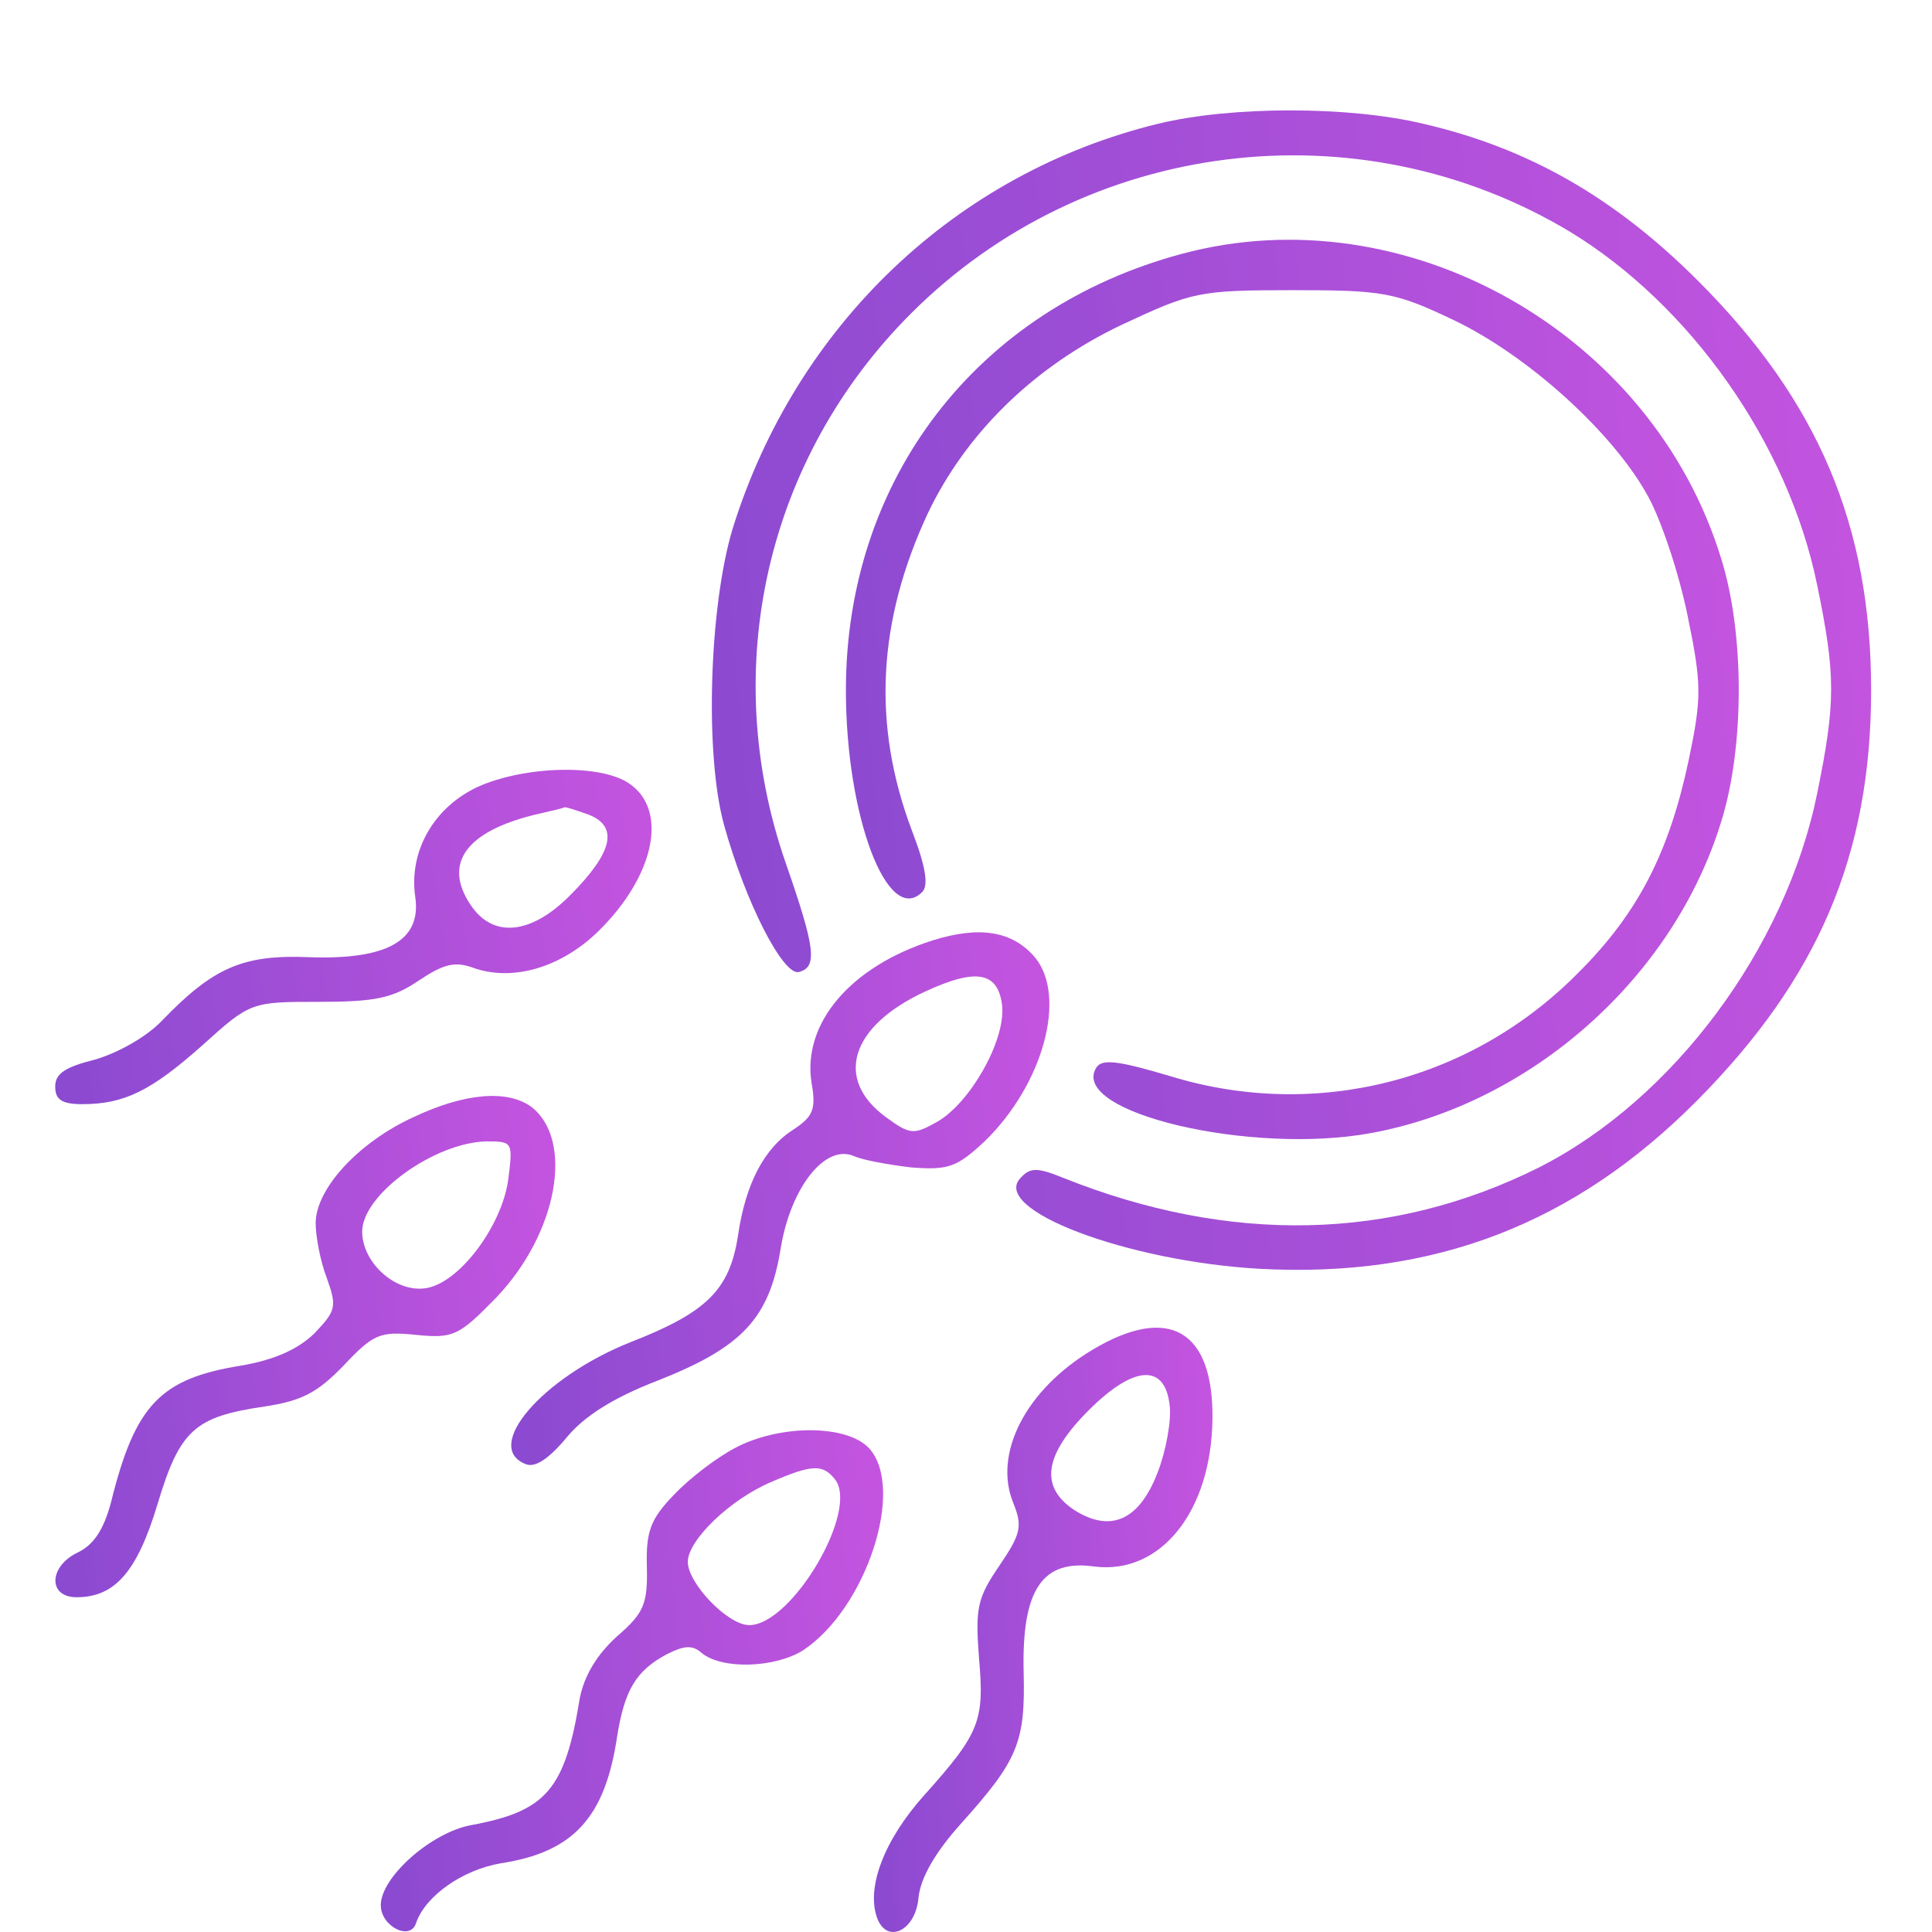 <svg width="105" height="105" viewBox="0 0 105 105" fill="none" xmlns="http://www.w3.org/2000/svg">
<path d="M62.963 6.72C51.941 9.4 43.245 17.691 39.807 28.764C38.543 33.011 38.291 40.999 39.352 44.841C40.515 49.038 42.537 52.981 43.397 52.83C44.459 52.577 44.307 51.515 42.689 46.864C39.049 36.347 41.627 24.921 49.514 17.034C59.02 7.529 73.833 5.709 85.31 12.585C91.883 16.579 97.192 24.112 98.759 31.797C99.77 36.702 99.77 38.168 98.759 43.122C97.04 51.566 90.922 59.756 83.642 63.447C75.653 67.441 66.856 67.644 57.756 64.003C56.391 63.447 55.986 63.447 55.48 64.003C53.761 65.722 61.244 68.554 68.474 68.958C77.929 69.464 85.563 66.531 92.237 59.807C98.809 53.184 101.691 46.459 101.691 37.51C101.691 28.561 98.809 21.787 92.287 15.264C87.737 10.714 83.035 8.035 77.322 6.72C73.277 5.759 66.957 5.759 62.963 6.72Z" fill="url(#paint0_linear_3523_1511)"/>
<path d="M64.224 13.798C53.102 16.781 45.973 26.033 45.973 37.51C45.973 44.386 48.248 50.352 50.118 48.481C50.472 48.128 50.321 47.116 49.562 45.145C47.388 39.381 47.692 33.769 50.422 27.904C52.495 23.556 56.186 19.916 60.989 17.64C64.781 15.871 65.135 15.77 70.241 15.77C75.145 15.77 75.802 15.871 78.988 17.388C83.032 19.309 87.734 23.556 89.605 27.044C90.313 28.359 91.273 31.241 91.728 33.516C92.487 37.207 92.487 37.915 91.779 41.302C90.717 46.307 89.049 49.594 85.813 52.83C79.999 58.745 71.555 60.919 63.618 58.492C60.736 57.633 59.876 57.532 59.573 58.037C58.107 60.464 68.016 62.79 74.538 61.576C83.285 59.958 90.97 53.082 93.549 44.639C94.813 40.594 94.813 34.426 93.549 30.381C89.807 18.096 76.409 10.512 64.224 13.798Z" fill="url(#paint1_linear_3523_1511)"/>
<path d="M25.954 42.769C23.578 43.881 22.212 46.257 22.566 48.735C22.92 51.111 21.049 52.173 16.803 52.021C13.213 51.869 11.595 52.577 8.814 55.459C7.955 56.369 6.387 57.228 5.174 57.582C3.556 57.987 3 58.341 3 59.049C3 59.757 3.354 60.009 4.466 60.009C6.741 60.009 8.208 59.301 11.039 56.773C13.617 54.448 13.668 54.448 17.359 54.448C20.392 54.448 21.353 54.246 22.768 53.285C24.134 52.375 24.74 52.223 25.802 52.628C27.926 53.336 30.504 52.577 32.526 50.605C35.56 47.622 36.318 44.083 34.245 42.617C32.729 41.505 28.532 41.606 25.954 42.769ZM32.021 44.285C33.639 44.943 33.285 46.358 30.959 48.684C28.836 50.808 26.763 51.01 25.549 49.139C24.083 46.914 25.347 45.196 29.038 44.285C29.897 44.083 30.605 43.931 30.656 43.881C30.706 43.83 31.313 44.033 32.021 44.285Z" fill="url(#paint2_linear_3523_1511)"/>
<path d="M50.678 51.111C46.228 52.527 43.599 55.611 44.105 58.846C44.358 60.262 44.206 60.667 43.144 61.374C41.526 62.386 40.515 64.357 40.111 67.138C39.656 70.121 38.392 71.335 34.246 72.952C29.443 74.874 26.207 78.666 28.583 79.576C29.089 79.778 29.847 79.272 30.808 78.109C31.769 76.947 33.386 75.935 35.763 75.025C40.364 73.205 41.83 71.638 42.437 67.795C42.993 64.509 44.863 62.133 46.431 62.841C46.886 63.043 48.251 63.296 49.515 63.447C51.537 63.599 51.992 63.447 53.509 62.032C56.694 58.948 58.009 54.145 56.239 52.021C55.026 50.605 53.256 50.302 50.678 51.111ZM54.469 54.701C54.621 56.622 52.7 59.959 50.93 60.97C49.666 61.678 49.464 61.678 48.15 60.717C45.318 58.644 46.228 55.762 50.273 53.892C53.105 52.577 54.267 52.83 54.469 54.701Z" fill="url(#paint3_linear_3523_1511)"/>
<path d="M22.465 60.717C19.482 62.082 17.156 64.61 17.156 66.481C17.156 67.189 17.409 68.554 17.763 69.464C18.319 71.031 18.268 71.234 17.055 72.498C16.145 73.357 14.881 73.913 13.111 74.216C8.713 74.924 7.347 76.34 6.033 81.649C5.628 83.165 5.072 83.974 4.213 84.379C2.645 85.137 2.595 86.806 4.162 86.806C6.235 86.806 7.449 85.441 8.561 81.75C9.774 77.705 10.583 76.997 14.375 76.441C16.398 76.138 17.257 75.683 18.673 74.216C20.291 72.498 20.644 72.346 22.616 72.548C24.639 72.75 24.942 72.599 26.964 70.526C30.301 67.037 31.211 61.981 28.886 60.161C27.571 59.2 25.245 59.403 22.465 60.717ZM27.622 64.105C27.268 66.683 24.891 69.818 23.071 70.02C21.453 70.222 19.684 68.605 19.684 66.936C19.684 64.914 23.627 62.082 26.459 62.032C27.874 62.032 27.874 62.082 27.622 64.105Z" fill="url(#paint4_linear_3523_1511)"/>
<path d="M59.373 73.357C55.733 75.531 53.964 79.019 55.076 81.699C55.581 82.963 55.48 83.367 54.318 85.086C53.104 86.856 53.003 87.412 53.205 90.092C53.509 93.53 53.256 94.187 50.222 97.574C48.048 100.001 47.037 102.63 47.694 104.299C48.251 105.664 49.767 104.905 49.919 103.136C50.02 102.074 50.829 100.659 52.245 99.091C55.329 95.653 55.733 94.693 55.632 90.85C55.531 86.401 56.643 84.733 59.475 85.137C63.064 85.592 65.845 82.154 65.895 77.098C65.946 72.295 63.519 70.879 59.373 73.357ZM63.57 76.39C63.671 77.199 63.368 78.868 62.913 80.031C61.901 82.659 60.334 83.317 58.362 82.053C56.492 80.789 56.744 79.07 59.171 76.643C61.598 74.216 63.317 74.064 63.57 76.39Z" fill="url(#paint5_linear_3523_1511)"/>
<path d="M39.908 78.716C38.947 79.222 37.481 80.334 36.621 81.244C35.357 82.559 35.105 83.216 35.155 85.137C35.206 87.16 35.004 87.665 33.537 88.929C32.425 89.94 31.768 91.053 31.515 92.266C30.706 97.271 29.695 98.434 25.599 99.193C23.425 99.597 20.695 102.024 20.695 103.541C20.695 104.704 22.313 105.512 22.617 104.501C23.122 103.035 25.145 101.619 27.217 101.266C31.161 100.659 32.88 98.788 33.537 94.389C33.942 91.862 34.548 90.8 36.267 89.89C37.178 89.435 37.633 89.384 38.138 89.839C39.25 90.749 42.132 90.648 43.649 89.688C47.087 87.412 49.211 80.89 47.239 78.716C46.025 77.402 42.334 77.402 39.908 78.716ZM45.368 80.385C46.733 82.053 43.042 88.322 40.717 88.322C39.554 88.322 37.38 86.047 37.38 84.884C37.38 83.722 39.655 81.497 41.93 80.536C44.155 79.576 44.711 79.576 45.368 80.385Z" fill="url(#paint6_linear_3523_1511)"/>
<defs>
<linearGradient id="paint0_linear_3523_1511" x1="30.679" y1="43.353" x2="109.284" y2="36.638" gradientUnits="userSpaceOnUse">
<stop stop-color="#8549CF"/>
<stop offset="1" stop-color="#C955E1"/>
</linearGradient>
<linearGradient id="paint1_linear_3523_1511" x1="39.805" y1="42.004" x2="100.35" y2="36.868" gradientUnits="userSpaceOnUse">
<stop stop-color="#8549CF"/>
<stop offset="1" stop-color="#C955E1"/>
</linearGradient>
<linearGradient id="paint2_linear_3523_1511" x1="-1.12" y1="52.609" x2="38.689" y2="46.542" gradientUnits="userSpaceOnUse">
<stop stop-color="#8549CF"/>
<stop offset="1" stop-color="#C955E1"/>
</linearGradient>
<linearGradient id="paint3_linear_3523_1511" x1="24.067" y1="67.831" x2="60.551" y2="64.681" gradientUnits="userSpaceOnUse">
<stop stop-color="#8549CF"/>
<stop offset="1" stop-color="#C955E1"/>
</linearGradient>
<linearGradient id="paint4_linear_3523_1511" x1="-0.442" y1="75.712" x2="33.455" y2="72.823" gradientUnits="userSpaceOnUse">
<stop stop-color="#8549CF"/>
<stop offset="1" stop-color="#C955E1"/>
</linearGradient>
<linearGradient id="paint5_linear_3523_1511" x1="45.157" y1="91.626" x2="68.228" y2="90.521" gradientUnits="userSpaceOnUse">
<stop stop-color="#8549CF"/>
<stop offset="1" stop-color="#C955E1"/>
</linearGradient>
<linearGradient id="paint6_linear_3523_1511" x1="17.225" y1="93.872" x2="51.284" y2="90.955" gradientUnits="userSpaceOnUse">
<stop stop-color="#8549CF"/>
<stop offset="1" stop-color="#C955E1"/>
</linearGradient>
</defs>
</svg>
